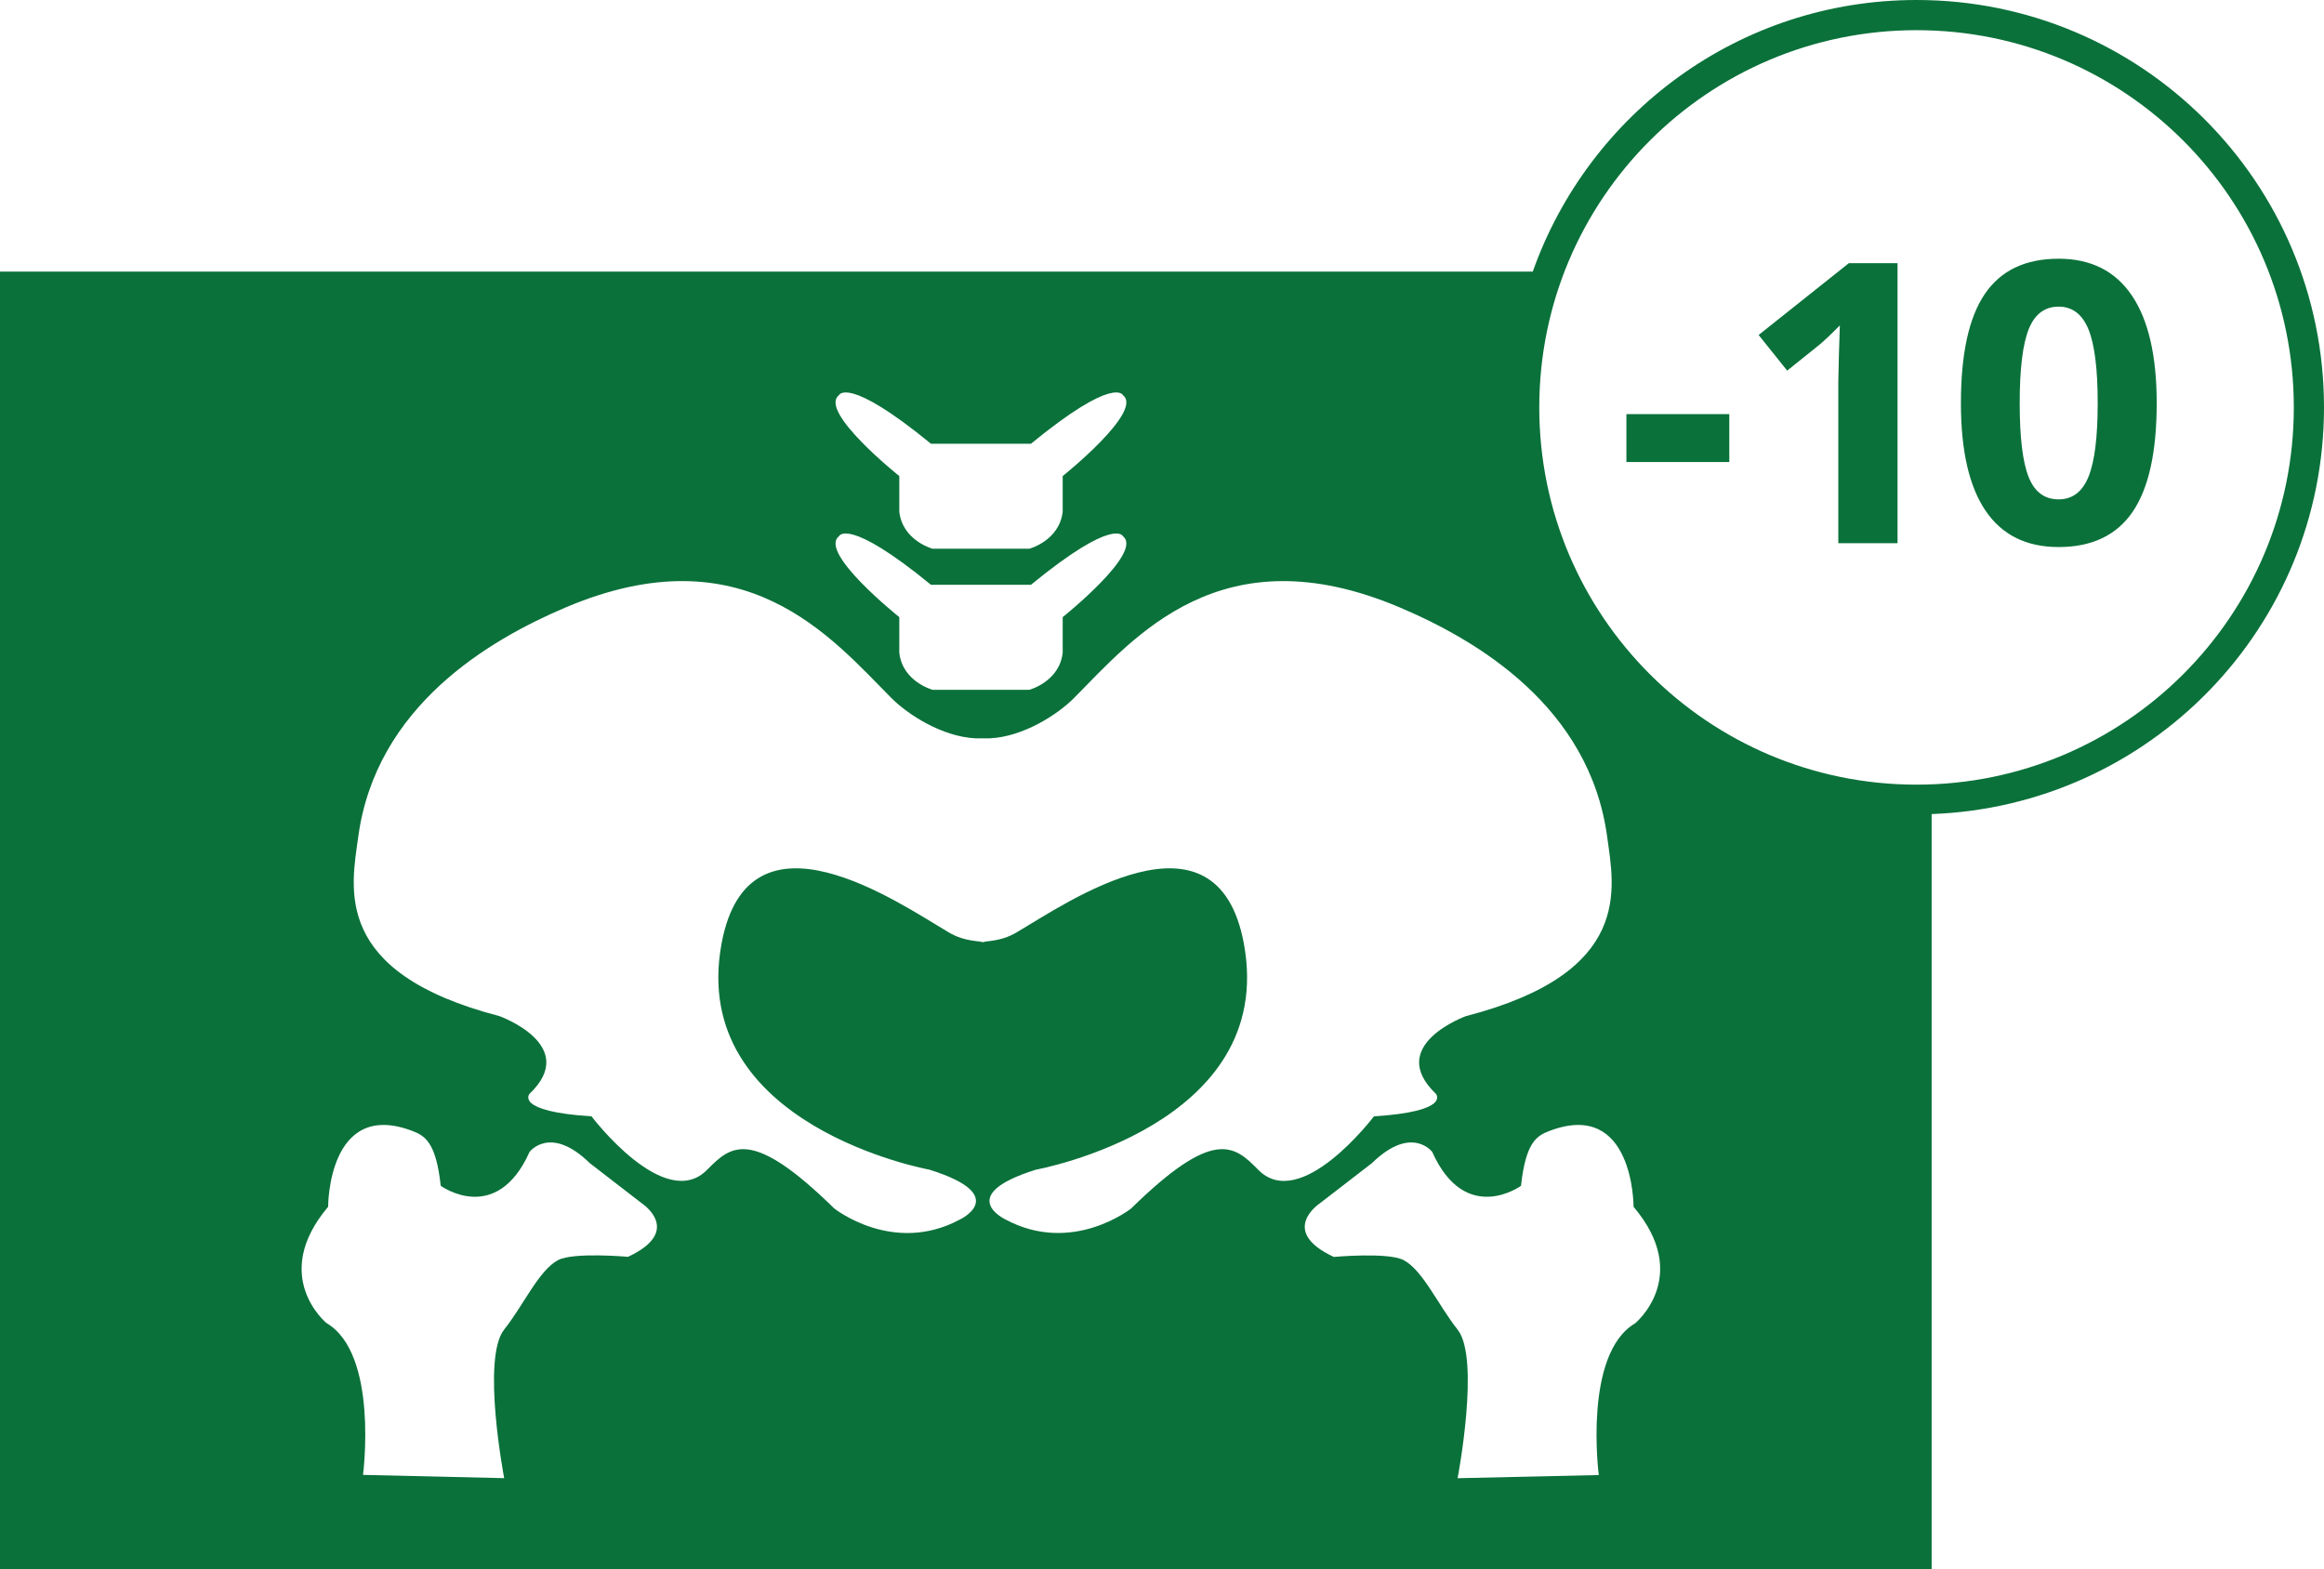 <?xml version="1.0" encoding="utf-8"?>
<!-- Generator: Adobe Illustrator 16.0.0, SVG Export Plug-In . SVG Version: 6.00 Build 0)  -->
<!DOCTYPE svg PUBLIC "-//W3C//DTD SVG 1.1//EN" "http://www.w3.org/Graphics/SVG/1.1/DTD/svg11.dtd">
<svg version="1.1" id="Calque_1" xmlns="http://www.w3.org/2000/svg" xmlns:xlink="http://www.w3.org/1999/xlink" x="0px" y="0px"
	 width="77px" height="52px" viewBox="0 0 77 52" enable-background="new 0 0 77 52" xml:space="preserve">
<g>
	<g>
		<path fill="#0A713A" d="M63.5,0c-5.878,0-10.865,3.764-12.718,9.007C50.783,9.005,50.783,9.002,50.784,9H0v43h64V26.975
			c7.223-0.265,13-6.188,13-13.475C77,6.044,70.956,0,63.5,0z M27.795,13.098c0,0,0.263-0.678,3.051,1.606h3.312
			c2.787-2.284,3.05-1.606,3.05-1.606c0.682,0.534-1.998,2.677-1.998,2.677v1.177c-0.106,0.964-1.105,1.231-1.105,1.231h-3.206
			c0,0-0.998-0.268-1.103-1.231v-1.177C29.795,15.774,27.112,13.633,27.795,13.098z M27.795,17.772c0,0,0.263-0.678,3.051,1.606
			h3.312c2.787-2.284,3.05-1.606,3.05-1.606c0.682,0.535-1.998,2.677-1.998,2.677v1.178c-0.106,0.964-1.105,1.23-1.105,1.23h-3.206
			c0,0-0.998-0.267-1.103-1.23v-1.178C29.795,20.449,27.112,18.308,27.795,17.772z M20.807,41.646c0,0-1.802-0.162-2.315,0.108
			c-0.639,0.336-1.145,1.494-1.787,2.301c-0.76,0.954,0,4.925,0,4.925l-4.677-0.108c0,0,0.525-4.015-1.211-5.031
			c0,0-1.89-1.549,0.055-3.854c0,0-0.012-3.574,2.785-2.514c0.424,0.161,0.789,0.377,0.946,1.82c0,0,1.839,1.339,2.943-1.124
			c0,0,0.684-0.91,1.998,0.375l1.734,1.339C21.278,39.882,22.645,40.791,20.807,41.646z M41.684,38.758
			c-0.793-0.809-1.472-1.394-4.205,1.285c0,0-1.945,1.549-4.152,0.372c0,0-1.734-0.801,0.996-1.657c0,0,8.009-1.449,6.889-7.495
			c-0.895-4.818-5.889-1.331-7.52-0.373c-0.26,0.153-0.557,0.275-1.129,0.316l0.124,0.013h-0.254l0.122-0.013
			c-0.574-0.041-0.869-0.163-1.13-0.316c-1.628-0.958-6.624-4.445-7.517,0.373c-1.123,6.048,6.886,7.495,6.886,7.495
			c2.734,0.856,1,1.657,1,1.657c-2.209,1.18-4.153-0.372-4.153-0.372c-2.735-2.679-3.414-2.094-4.208-1.285
			c-1.408,1.44-3.835-1.767-3.835-1.767c-2.575-0.163-2.051-0.748-2.051-0.748c1.682-1.608-0.999-2.573-0.999-2.573
			c-5.571-1.445-4.906-4.26-4.679-5.939c0.588-4.332,4.338-6.527,6.87-7.602c5.923-2.513,8.802,0.993,10.793,2.998
			c0.547,0.552,1.682,1.283,2.785,1.338h0.483c1.107-0.055,2.239-0.786,2.787-1.338c1.988-2.003,4.869-5.511,10.793-2.998
			c2.532,1.074,6.284,3.27,6.87,7.602c0.226,1.68,0.895,4.498-4.679,5.939c0,0-2.679,0.965-0.998,2.573c0,0,0.526,0.585-2.051,0.748
			C45.521,36.991,43.095,40.202,41.684,38.758z M54.181,43.846c-1.735,1.017-1.209,5.031-1.209,5.031l-4.678,0.105
			c0,0,0.76-3.969,0-4.924c-0.643-0.809-1.15-1.966-1.787-2.302c-0.514-0.271-2.315-0.106-2.315-0.106
			c-1.842-0.859-0.472-1.769-0.472-1.769l1.735-1.339c1.313-1.281,1.997-0.374,1.997-0.374c1.103,2.463,2.943,1.125,2.943,1.125
			c0.157-1.445,0.521-1.659,0.943-1.819c2.8-1.063,2.786,2.514,2.786,2.514C56.073,42.291,54.181,43.843,54.181,43.846z M63.5,26
			C56.597,26,51,20.403,51,13.5S56.597,1,63.5,1S76,6.597,76,13.5S70.403,26,63.5,26z M53.887,15.309h3.409v-1.587h-3.409V15.309z
			 M58.268,11.1l0.946,1.181l1.066-0.856c0.127-0.102,0.354-0.315,0.679-0.642l-0.031,0.965l-0.02,0.883V18h1.962V8.72h-1.612
			L58.268,11.1z M68.207,8.573c-1.101,0-1.915,0.389-2.443,1.165c-0.529,0.776-0.794,1.984-0.794,3.621
			c0,1.57,0.271,2.758,0.815,3.562s1.352,1.206,2.422,1.206c1.104,0,1.922-0.39,2.453-1.168c0.531-0.779,0.797-1.979,0.797-3.6
			c0-1.565-0.274-2.754-0.822-3.566S69.277,8.573,68.207,8.573z M69.197,15.797c-0.203,0.5-0.533,0.75-0.99,0.75
			c-0.466,0-0.797-0.247-0.993-0.74c-0.197-0.492-0.296-1.309-0.296-2.447c0-1.138,0.1-1.955,0.299-2.453
			c0.199-0.497,0.529-0.746,0.99-0.746c0.453,0,0.781,0.249,0.987,0.746c0.205,0.498,0.308,1.315,0.308,2.453
			C69.502,14.485,69.4,15.298,69.197,15.797z"/>
	</g>
</g>
</svg>
